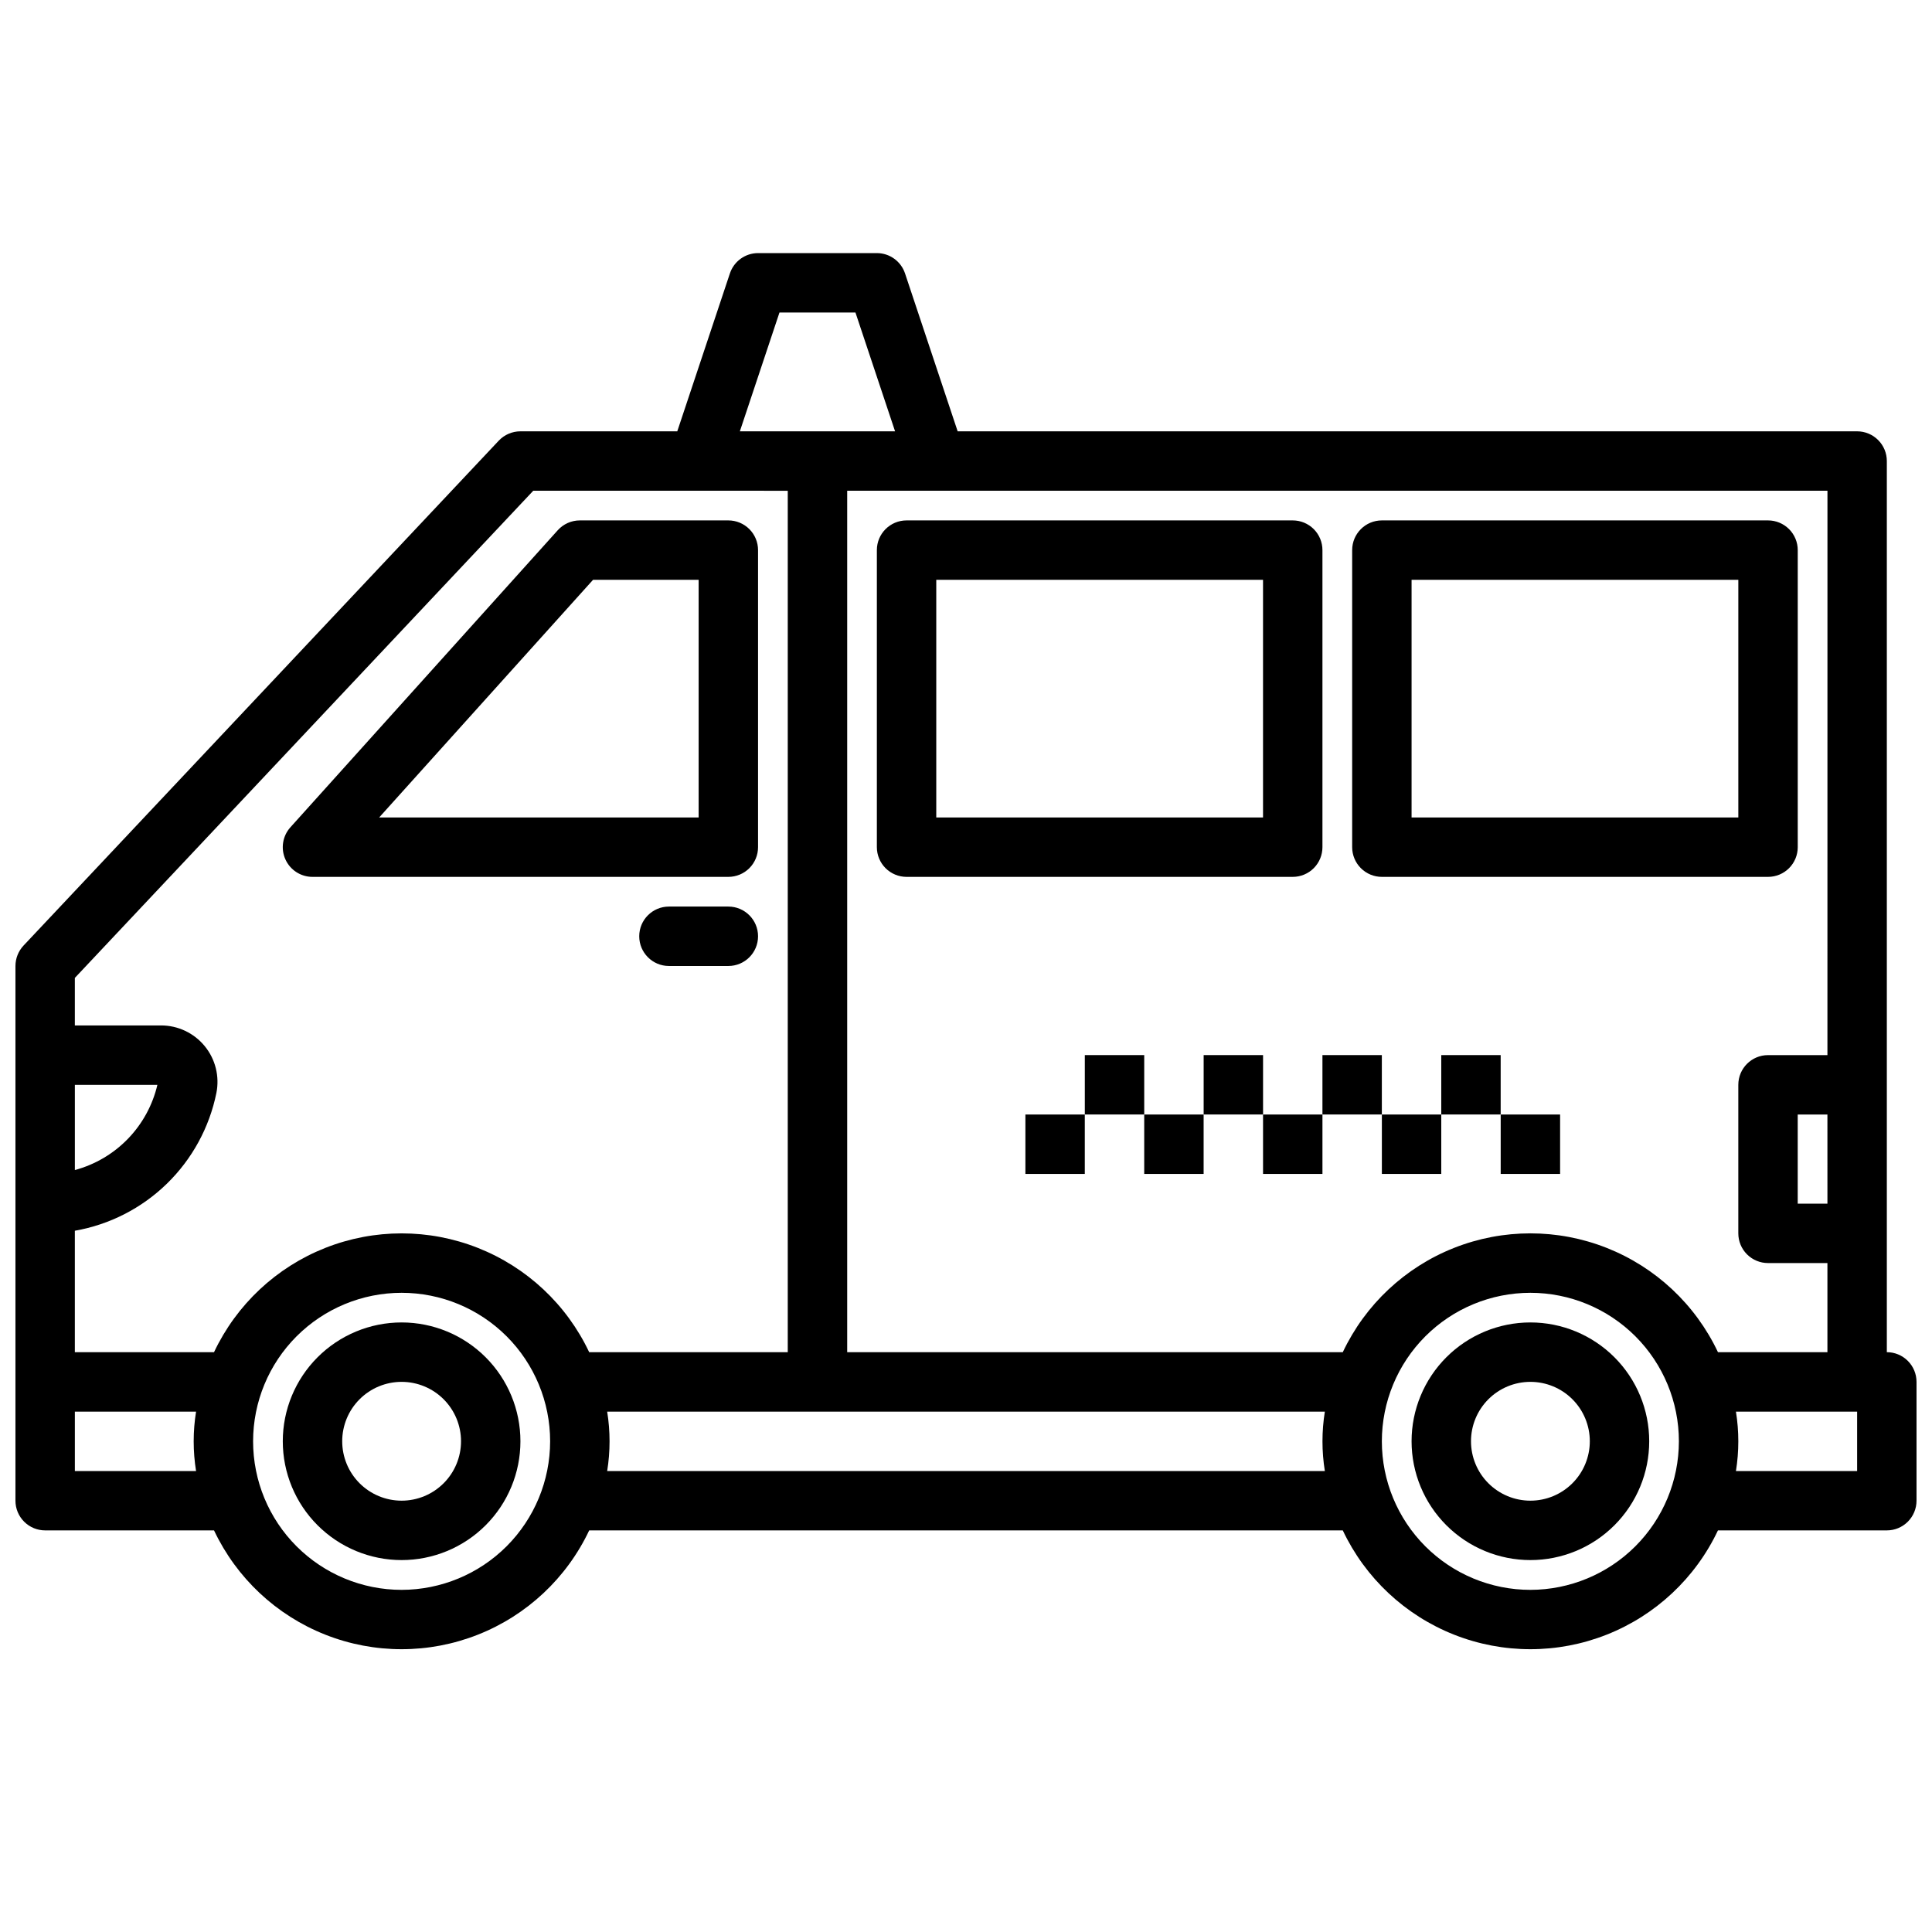 <?xml version="1.0" encoding="UTF-8"?>
<!-- Uploaded to: ICON Repo, www.iconrepo.com, Generator: ICON Repo Mixer Tools -->
<svg width="800px" height="800px" version="1.1" viewBox="144 144 512 512" xmlns="http://www.w3.org/2000/svg">
 <defs>
  <clipPath id="a">
   <path d="m148.09 211h503.81v371h-503.81z"/>
  </clipPath>
 </defs>
 <path d="m226.81 376.38h110.21c2.086 0 4.09-0.828 5.566-2.305 1.477-1.477 2.305-3.481 2.305-5.566v-78.723c0-2.086-0.828-4.09-2.305-5.566-1.477-1.477-3.481-2.305-5.566-2.305h-39.359c-2.234 0-4.359 0.949-5.852 2.606l-70.848 78.719c-2.078 2.312-2.606 5.629-1.34 8.469 1.262 2.84 4.082 4.672 7.188 4.672zm74.352-78.719h27.984v62.977l-84.66-0.004z"/>
 <path d="m384.25 376.38h102.34c2.09 0 4.09-0.828 5.566-2.305s2.305-3.481 2.305-5.566v-78.723c0-2.086-0.828-4.09-2.305-5.566-1.477-1.477-3.477-2.305-5.566-2.305h-102.34c-4.348 0-7.871 3.523-7.871 7.871v78.723c0 2.086 0.828 4.09 2.305 5.566s3.481 2.305 5.566 2.305zm7.871-78.719h86.594v62.977l-86.594-0.004z"/>
 <path d="m510.21 376.38h102.34c2.09 0 4.09-0.828 5.566-2.305s2.305-3.481 2.305-5.566v-78.723c0-2.086-0.828-4.09-2.305-5.566-1.477-1.477-3.477-2.305-5.566-2.305h-102.34c-4.348 0-7.871 3.523-7.871 7.871v78.723c0 2.086 0.828 4.09 2.305 5.566s3.477 2.305 5.566 2.305zm7.871-78.719h86.594v62.977l-86.594-0.004z"/>
 <path d="m337.02 384.25h-15.746c-4.348 0-7.871 3.523-7.871 7.871s3.523 7.875 7.871 7.875h15.746c4.348 0 7.871-3.527 7.871-7.875s-3.523-7.871-7.871-7.871z"/>
 <path d="m447.23 439.36h15.742v15.742h-15.742z"/>
 <path d="m462.98 423.61h15.742v15.742h-15.742z"/>
 <path d="m478.72 439.36h15.742v15.742h-15.742z"/>
 <path d="m494.46 423.61h15.742v15.742h-15.742z"/>
 <path d="m431.49 423.61h15.742v15.742h-15.742z"/>
 <path d="m415.74 439.36h15.742v15.742h-15.742z"/>
 <path d="m510.21 439.36h15.742v15.742h-15.742z"/>
 <path d="m525.95 423.61h15.742v15.742h-15.742z"/>
 <path d="m541.7 439.36h15.742v15.742h-15.742z"/>
 <g clip-path="url(#a)">
  <path d="m644.03 502.34v-236.16c0-2.09-0.828-4.09-2.305-5.566-1.477-1.477-3.481-2.309-5.566-2.309h-238.37l-13.949-41.848c-1.07-3.211-4.074-5.379-7.461-5.383h-31.488c-3.387 0.004-6.394 2.172-7.461 5.383l-13.949 41.848h-41.566c-2.172 0.004-4.246 0.898-5.738 2.473l-125.95 133.82c-1.367 1.469-2.129 3.394-2.133 5.402v141.7c0 2.086 0.828 4.09 2.305 5.566 1.477 1.477 3.481 2.305 5.566 2.305h44.754c5.969 12.625 16.512 22.504 29.5 27.637 12.984 5.133 27.438 5.133 40.422 0 12.988-5.133 23.535-15.012 29.5-27.637h199.71c5.969 12.625 16.516 22.504 29.5 27.637s27.438 5.133 40.422 0c12.988-5.133 23.535-15.012 29.5-27.637h44.754c2.086 0 4.09-0.828 5.566-2.305 1.477-1.477 2.305-3.481 2.305-5.566v-31.488c0-2.09-0.828-4.09-2.305-5.566-1.477-1.477-3.481-2.305-5.566-2.305zm-15.742-39.359h-7.875v-23.617h7.871zm0-39.359-15.746-0.004c-4.348 0-7.871 3.527-7.871 7.875v39.359c0 2.086 0.828 4.09 2.305 5.566 1.477 1.477 3.481 2.305 5.566 2.305h15.742v23.617h-29.008c-5.965-12.625-16.512-22.508-29.5-27.641-12.984-5.129-27.438-5.129-40.422 0-12.984 5.133-23.531 15.016-29.5 27.641h-131.34v-228.29h259.78zm-277.72-196.8h20.137l10.5 31.488h-41.137zm-65.25 47.23 67.445 0.004v228.29h-52.625c-5.965-12.625-16.512-22.508-29.5-27.641-12.984-5.129-27.438-5.129-40.422 0-12.988 5.133-23.531 15.016-29.5 27.641h-36.883v-32.184c9.199-1.609 17.699-5.953 24.391-12.469 6.691-6.516 11.266-14.895 13.121-24.047 0.879-4.398-0.258-8.957-3.102-12.426-2.844-3.465-7.094-5.473-11.578-5.469h-22.832v-12.594zm-121.48 157.45h21.871c-1.27 5.387-3.969 10.328-7.82 14.305-3.852 3.973-8.703 6.832-14.051 8.27zm0 102.34v-15.746h32.121c-0.84 5.215-0.84 10.531 0 15.746zm86.594 31.488c-10.438 0-20.449-4.148-27.832-11.531-7.379-7.379-11.527-17.391-11.527-27.832 0-10.438 4.148-20.449 11.527-27.832 7.383-7.379 17.395-11.527 27.832-11.527s20.449 4.148 27.832 11.527c7.383 7.383 11.527 17.395 11.527 27.832-0.012 10.438-4.164 20.441-11.539 27.82-7.379 7.379-17.387 11.527-27.82 11.543zm54.473-31.488h0.004c0.84-5.215 0.84-10.531 0-15.746h190.19c-0.84 5.215-0.84 10.531 0 15.746zm244.66 31.488c-10.438 0-20.449-4.148-27.832-11.531-7.379-7.379-11.527-17.391-11.527-27.832 0-10.438 4.148-20.449 11.527-27.832 7.383-7.379 17.395-11.527 27.832-11.527 10.441 0 20.449 4.148 27.832 11.527 7.383 7.383 11.527 17.395 11.527 27.832-0.012 10.438-4.16 20.441-11.539 27.82-7.379 7.379-17.383 11.527-27.82 11.543zm86.594-31.488h-32.117c0.84-5.215 0.84-10.531 0-15.746h32.117z"/>
 </g>
 <path d="m250.43 494.46c-8.352 0-16.359 3.32-22.266 9.223-5.906 5.906-9.223 13.918-9.223 22.266 0 8.352 3.316 16.363 9.223 22.266 5.906 5.906 13.914 9.223 22.266 9.223 8.352 0 16.359-3.316 22.266-9.223 5.906-5.902 9.223-13.914 9.223-22.266 0-8.348-3.316-16.359-9.223-22.266-5.906-5.902-13.914-9.223-22.266-9.223zm0 47.23v0.004c-4.176 0-8.18-1.66-11.133-4.613-2.953-2.949-4.609-6.957-4.609-11.133s1.656-8.18 4.609-11.133c2.953-2.949 6.957-4.609 11.133-4.609 4.176 0 8.18 1.66 11.133 4.609 2.953 2.953 4.613 6.957 4.613 11.133s-1.66 8.184-4.613 11.133c-2.953 2.953-6.957 4.613-11.133 4.613z"/>
 <path d="m549.57 494.46c-8.352 0-16.359 3.32-22.266 9.223-5.906 5.906-9.223 13.918-9.223 22.266 0 8.352 3.316 16.363 9.223 22.266 5.906 5.906 13.914 9.223 22.266 9.223 8.352 0 16.359-3.316 22.266-9.223 5.906-5.902 9.223-13.914 9.223-22.266 0-8.348-3.316-16.359-9.223-22.266-5.906-5.902-13.914-9.223-22.266-9.223zm0 47.23v0.004c-4.176 0-8.18-1.66-11.133-4.613-2.953-2.949-4.609-6.957-4.609-11.133s1.656-8.18 4.609-11.133c2.953-2.949 6.957-4.609 11.133-4.609 4.176 0 8.18 1.66 11.133 4.609 2.953 2.953 4.613 6.957 4.613 11.133s-1.66 8.184-4.613 11.133c-2.953 2.953-6.957 4.613-11.133 4.613z"/>
</svg>